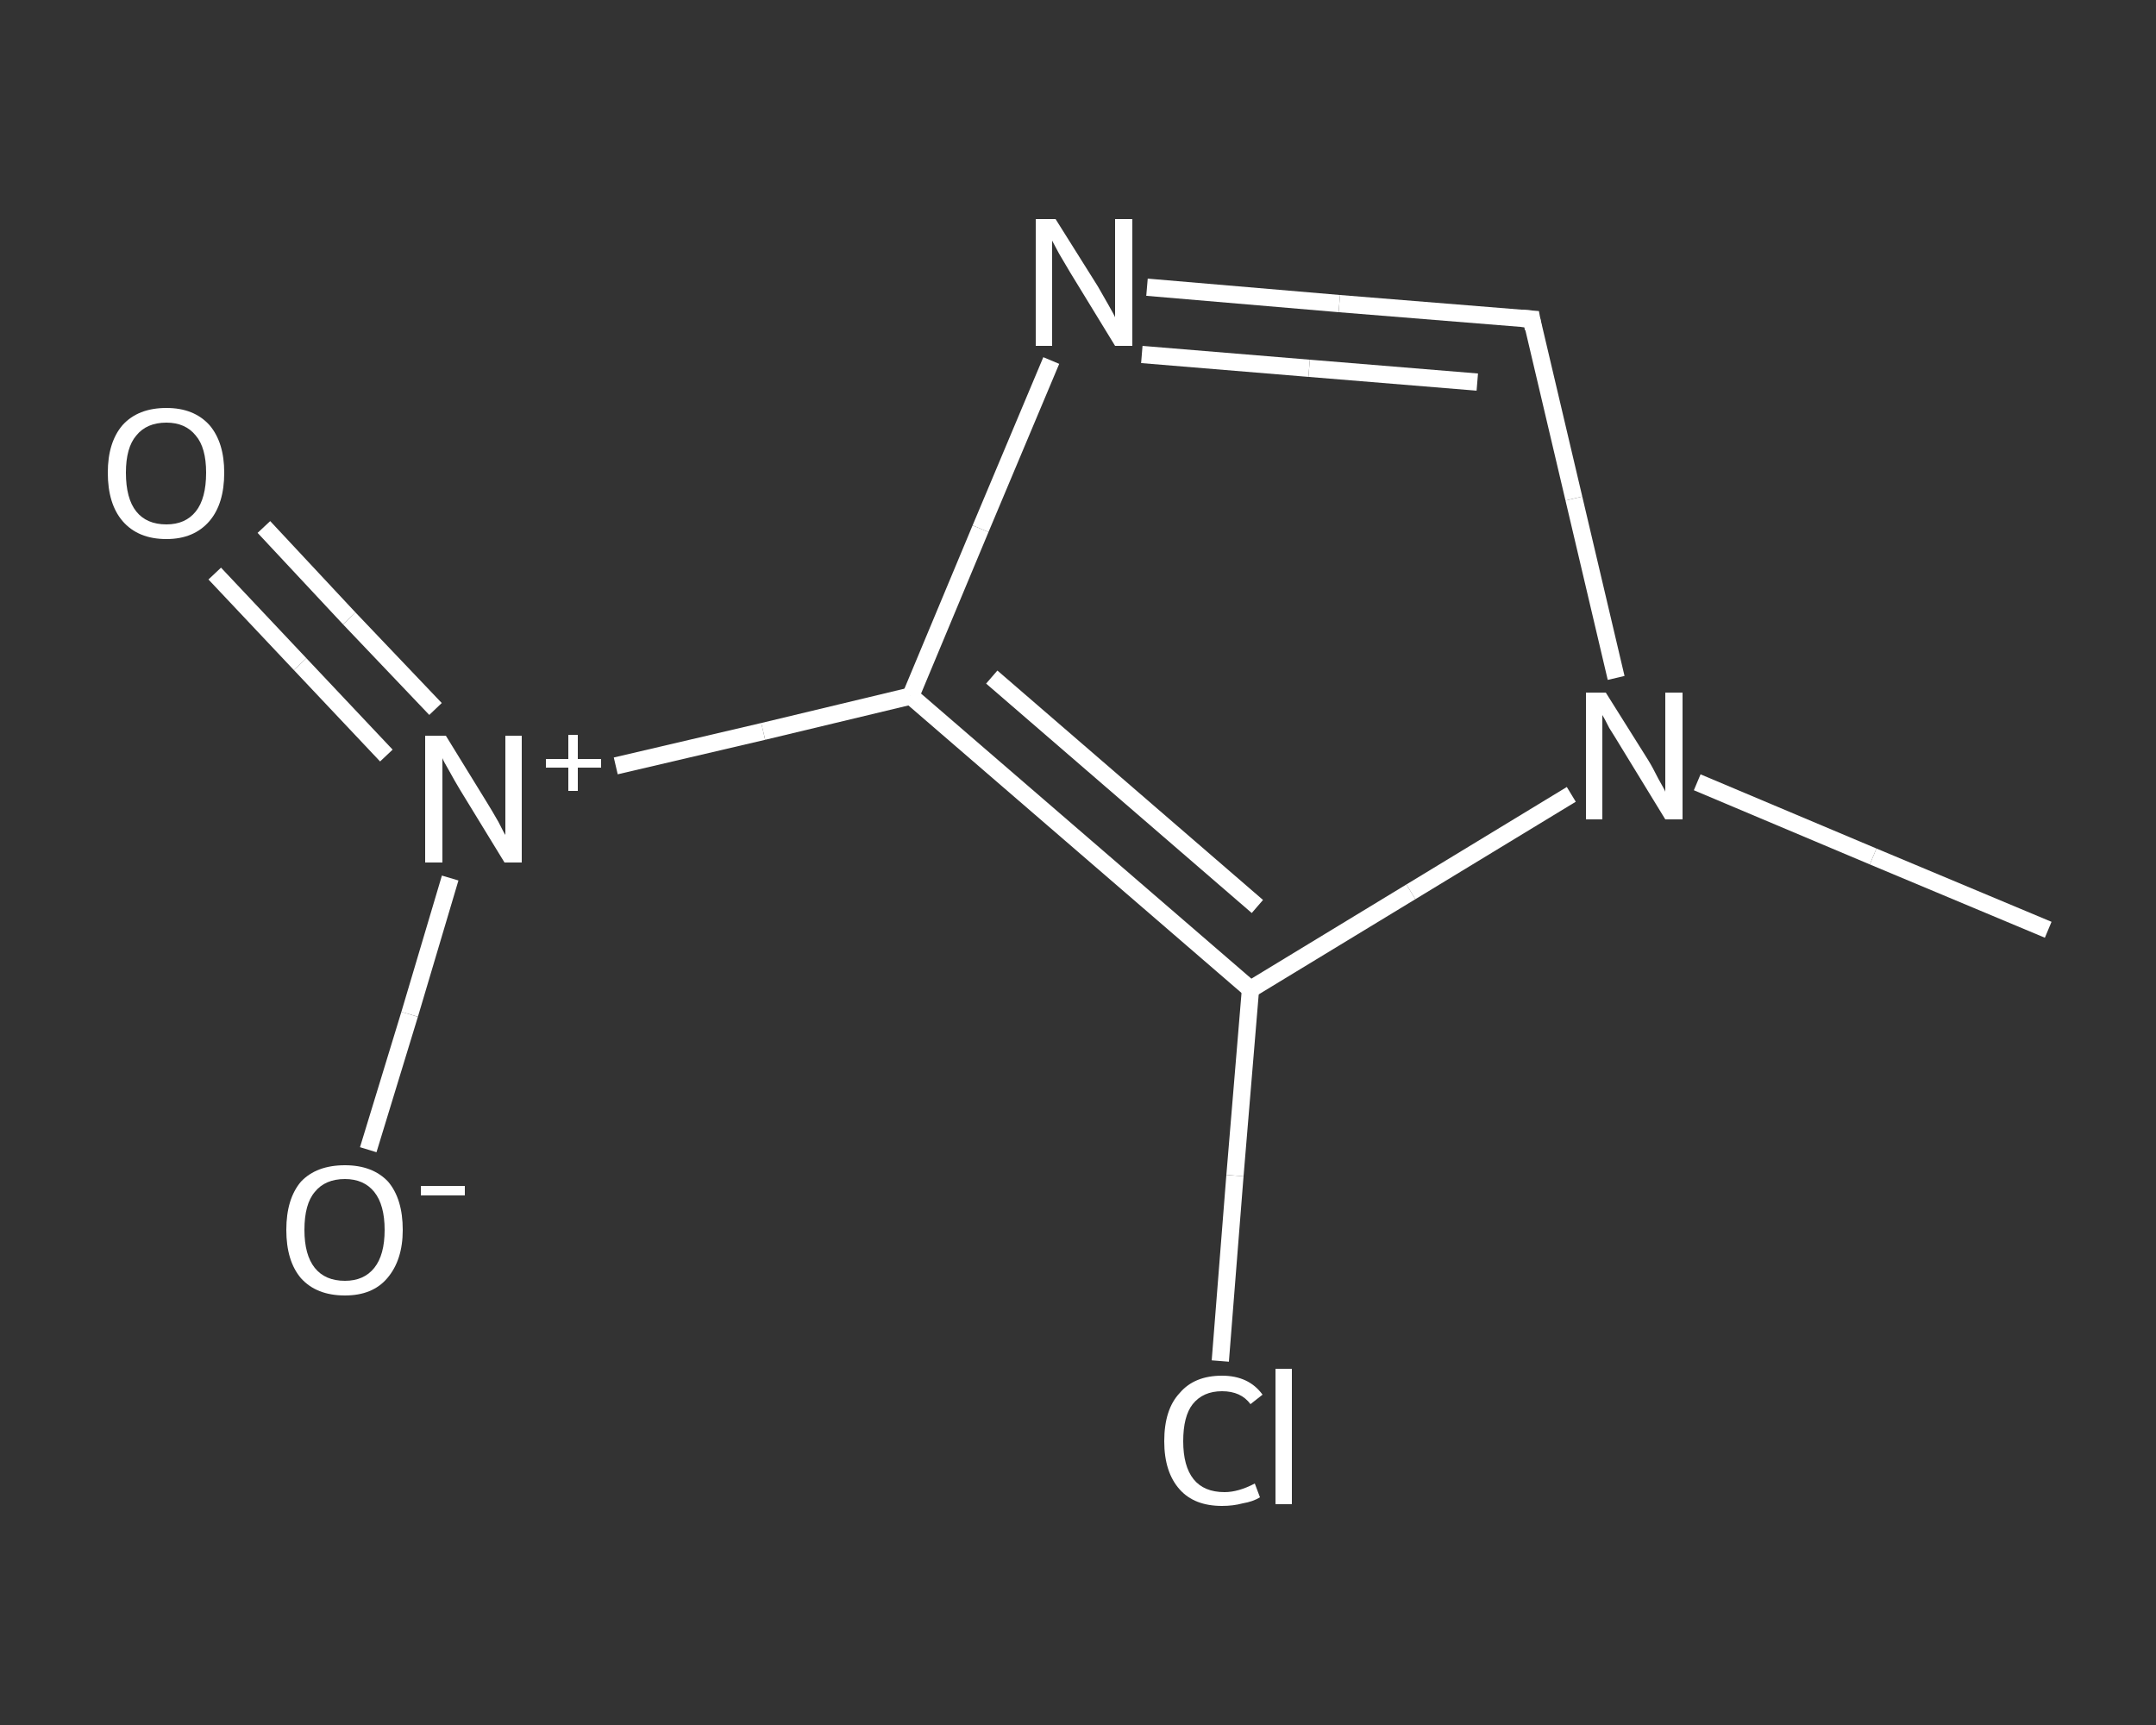 <?xml version='1.0' encoding='iso-8859-1'?>
<svg version='1.1' baseProfile='full'
              xmlns='http://www.w3.org/2000/svg'
                      xmlns:rdkit='http://www.rdkit.org/xml'
                      xmlns:xlink='http://www.w3.org/1999/xlink'
                  xml:space='preserve'
width='250px' height='200px' viewBox='0 0 250 200'>
<rect x="0" y="0" width="250" height="200" fill="#333333" stroke="none"/>
<!-- END OF HEADER -->
<rect style='opacity:1.0;fill:transparent;stroke:none' width='250.0' height='200.0' x='0.0' y='0.0'> </rect>
<path class='bond-0 atom-0 atom-1' d='M 237.5,107.8 L 217.2,99.3' style='fill:none;fill-rule:evenodd;stroke:#FFFFFF;stroke-width:2.0px;stroke-linecap:butt;stroke-linejoin:miter;stroke-opacity:1' />
<path class='bond-0 atom-0 atom-1' d='M 217.2,99.3 L 196.8,90.7' style='fill:none;fill-rule:evenodd;stroke:#FFFFFF;stroke-width:2.0px;stroke-linecap:butt;stroke-linejoin:miter;stroke-opacity:1' />
<path class='bond-1 atom-1 atom-2' d='M 187.4,78.6 L 182.5,57.8' style='fill:none;fill-rule:evenodd;stroke:#FFFFFF;stroke-width:2.0px;stroke-linecap:butt;stroke-linejoin:miter;stroke-opacity:1' />
<path class='bond-1 atom-1 atom-2' d='M 182.5,57.8 L 177.6,37.0' style='fill:none;fill-rule:evenodd;stroke:#FFFFFF;stroke-width:2.0px;stroke-linecap:butt;stroke-linejoin:miter;stroke-opacity:1' />
<path class='bond-2 atom-2 atom-3' d='M 177.6,37.0 L 155.3,35.2' style='fill:none;fill-rule:evenodd;stroke:#FFFFFF;stroke-width:2.0px;stroke-linecap:butt;stroke-linejoin:miter;stroke-opacity:1' />
<path class='bond-2 atom-2 atom-3' d='M 155.3,35.2 L 133.0,33.3' style='fill:none;fill-rule:evenodd;stroke:#FFFFFF;stroke-width:2.0px;stroke-linecap:butt;stroke-linejoin:miter;stroke-opacity:1' />
<path class='bond-2 atom-2 atom-3' d='M 171.3,44.3 L 151.8,42.7' style='fill:none;fill-rule:evenodd;stroke:#FFFFFF;stroke-width:2.0px;stroke-linecap:butt;stroke-linejoin:miter;stroke-opacity:1' />
<path class='bond-2 atom-2 atom-3' d='M 151.8,42.7 L 132.4,41.1' style='fill:none;fill-rule:evenodd;stroke:#FFFFFF;stroke-width:2.0px;stroke-linecap:butt;stroke-linejoin:miter;stroke-opacity:1' />
<path class='bond-3 atom-3 atom-4' d='M 121.9,41.8 L 113.7,61.3' style='fill:none;fill-rule:evenodd;stroke:#FFFFFF;stroke-width:2.0px;stroke-linecap:butt;stroke-linejoin:miter;stroke-opacity:1' />
<path class='bond-3 atom-3 atom-4' d='M 113.7,61.3 L 105.6,80.7' style='fill:none;fill-rule:evenodd;stroke:#FFFFFF;stroke-width:2.0px;stroke-linecap:butt;stroke-linejoin:miter;stroke-opacity:1' />
<path class='bond-4 atom-4 atom-5' d='M 105.6,80.7 L 88.5,84.8' style='fill:none;fill-rule:evenodd;stroke:#FFFFFF;stroke-width:2.0px;stroke-linecap:butt;stroke-linejoin:miter;stroke-opacity:1' />
<path class='bond-4 atom-4 atom-5' d='M 88.5,84.8 L 71.4,88.8' style='fill:none;fill-rule:evenodd;stroke:#FFFFFF;stroke-width:2.0px;stroke-linecap:butt;stroke-linejoin:miter;stroke-opacity:1' />
<path class='bond-5 atom-5 atom-6' d='M 50.5,82.2 L 40.5,71.7' style='fill:none;fill-rule:evenodd;stroke:#FFFFFF;stroke-width:2.0px;stroke-linecap:butt;stroke-linejoin:miter;stroke-opacity:1' />
<path class='bond-5 atom-5 atom-6' d='M 40.5,71.7 L 30.6,61.1' style='fill:none;fill-rule:evenodd;stroke:#FFFFFF;stroke-width:2.0px;stroke-linecap:butt;stroke-linejoin:miter;stroke-opacity:1' />
<path class='bond-5 atom-5 atom-6' d='M 44.8,87.6 L 34.8,77.0' style='fill:none;fill-rule:evenodd;stroke:#FFFFFF;stroke-width:2.0px;stroke-linecap:butt;stroke-linejoin:miter;stroke-opacity:1' />
<path class='bond-5 atom-5 atom-6' d='M 34.8,77.0 L 24.9,66.5' style='fill:none;fill-rule:evenodd;stroke:#FFFFFF;stroke-width:2.0px;stroke-linecap:butt;stroke-linejoin:miter;stroke-opacity:1' />
<path class='bond-6 atom-5 atom-7' d='M 52.2,101.8 L 47.5,117.6' style='fill:none;fill-rule:evenodd;stroke:#FFFFFF;stroke-width:2.0px;stroke-linecap:butt;stroke-linejoin:miter;stroke-opacity:1' />
<path class='bond-6 atom-5 atom-7' d='M 47.5,117.6 L 42.7,133.3' style='fill:none;fill-rule:evenodd;stroke:#FFFFFF;stroke-width:2.0px;stroke-linecap:butt;stroke-linejoin:miter;stroke-opacity:1' />
<path class='bond-7 atom-4 atom-8' d='M 105.6,80.7 L 145.0,114.7' style='fill:none;fill-rule:evenodd;stroke:#FFFFFF;stroke-width:2.0px;stroke-linecap:butt;stroke-linejoin:miter;stroke-opacity:1' />
<path class='bond-7 atom-4 atom-8' d='M 115.0,78.5 L 145.8,105.1' style='fill:none;fill-rule:evenodd;stroke:#FFFFFF;stroke-width:2.0px;stroke-linecap:butt;stroke-linejoin:miter;stroke-opacity:1' />
<path class='bond-8 atom-8 atom-9' d='M 145.0,114.7 L 143.2,136.3' style='fill:none;fill-rule:evenodd;stroke:#FFFFFF;stroke-width:2.0px;stroke-linecap:butt;stroke-linejoin:miter;stroke-opacity:1' />
<path class='bond-8 atom-8 atom-9' d='M 143.2,136.3 L 141.5,157.8' style='fill:none;fill-rule:evenodd;stroke:#FFFFFF;stroke-width:2.0px;stroke-linecap:butt;stroke-linejoin:miter;stroke-opacity:1' />
<path class='bond-9 atom-8 atom-1' d='M 145.0,114.7 L 163.6,103.4' style='fill:none;fill-rule:evenodd;stroke:#FFFFFF;stroke-width:2.0px;stroke-linecap:butt;stroke-linejoin:miter;stroke-opacity:1' />
<path class='bond-9 atom-8 atom-1' d='M 163.6,103.4 L 182.2,92.1' style='fill:none;fill-rule:evenodd;stroke:#FFFFFF;stroke-width:2.0px;stroke-linecap:butt;stroke-linejoin:miter;stroke-opacity:1' />
<path d='M 177.8,38.1 L 177.6,37.0 L 176.4,36.9' style='fill:none;stroke:#FFFFFF;stroke-width:2.0px;stroke-linecap:butt;stroke-linejoin:miter;stroke-opacity:1;' />
<path class='atom-1' d='M 186.2 80.3
L 191.1 88.1
Q 191.6 88.9, 192.3 90.3
Q 193.1 91.7, 193.1 91.8
L 193.1 80.3
L 195.1 80.3
L 195.1 95.0
L 193.1 95.0
L 187.9 86.5
Q 187.3 85.5, 186.6 84.4
Q 186.0 83.2, 185.8 82.9
L 185.8 95.0
L 183.9 95.0
L 183.9 80.3
L 186.2 80.3
' fill='#FFFFFF'/>
<path class='atom-3' d='M 122.4 25.4
L 127.3 33.2
Q 127.7 33.9, 128.5 35.3
Q 129.3 36.7, 129.3 36.8
L 129.3 25.4
L 131.3 25.4
L 131.3 40.1
L 129.3 40.1
L 124.1 31.6
Q 123.5 30.6, 122.8 29.4
Q 122.2 28.3, 122.0 27.9
L 122.0 40.1
L 120.1 40.1
L 120.1 25.4
L 122.4 25.4
' fill='#FFFFFF'/>
<path class='atom-5' d='M 51.7 85.3
L 56.5 93.1
Q 57.0 93.9, 57.8 95.3
Q 58.5 96.7, 58.6 96.8
L 58.6 85.3
L 60.5 85.3
L 60.5 100.0
L 58.5 100.0
L 53.3 91.5
Q 52.7 90.5, 52.1 89.4
Q 51.4 88.2, 51.3 87.9
L 51.3 100.0
L 49.3 100.0
L 49.3 85.3
L 51.7 85.3
' fill='#FFFFFF'/>
<path class='atom-5' d='M 63.3 88.0
L 65.9 88.0
L 65.9 85.2
L 67.0 85.2
L 67.0 88.0
L 69.7 88.0
L 69.7 89.0
L 67.0 89.0
L 67.0 91.7
L 65.9 91.7
L 65.9 89.0
L 63.3 89.0
L 63.3 88.0
' fill='#FFFFFF'/>
<path class='atom-6' d='M 12.5 54.8
Q 12.5 51.3, 14.2 49.3
Q 16.0 47.3, 19.3 47.3
Q 22.5 47.3, 24.3 49.3
Q 26.0 51.3, 26.0 54.8
Q 26.0 58.4, 24.3 60.4
Q 22.5 62.5, 19.3 62.5
Q 16.0 62.5, 14.2 60.4
Q 12.5 58.4, 12.5 54.8
M 19.3 60.8
Q 21.5 60.8, 22.7 59.3
Q 23.9 57.8, 23.9 54.8
Q 23.9 51.9, 22.7 50.5
Q 21.5 49.0, 19.3 49.0
Q 17.0 49.0, 15.8 50.5
Q 14.6 51.9, 14.6 54.8
Q 14.6 57.8, 15.8 59.3
Q 17.0 60.8, 19.3 60.8
' fill='#FFFFFF'/>
<path class='atom-7' d='M 33.2 142.6
Q 33.2 139.0, 34.9 137.0
Q 36.7 135.1, 40.0 135.1
Q 43.2 135.1, 45.0 137.0
Q 46.7 139.0, 46.7 142.6
Q 46.7 146.1, 44.9 148.2
Q 43.2 150.2, 40.0 150.2
Q 36.7 150.2, 34.9 148.2
Q 33.2 146.2, 33.2 142.6
M 40.0 148.5
Q 42.2 148.5, 43.4 147.0
Q 44.6 145.5, 44.6 142.6
Q 44.6 139.7, 43.4 138.2
Q 42.2 136.7, 40.0 136.7
Q 37.7 136.7, 36.5 138.2
Q 35.3 139.6, 35.3 142.6
Q 35.3 145.5, 36.5 147.0
Q 37.7 148.5, 40.0 148.5
' fill='#FFFFFF'/>
<path class='atom-7' d='M 48.8 137.5
L 53.9 137.5
L 53.9 138.6
L 48.8 138.6
L 48.8 137.5
' fill='#FFFFFF'/>
<path class='atom-9' d='M 135.0 167.1
Q 135.0 163.4, 136.8 161.5
Q 138.5 159.5, 141.7 159.5
Q 144.8 159.5, 146.4 161.7
L 145.0 162.8
Q 143.9 161.3, 141.7 161.3
Q 139.5 161.3, 138.3 162.8
Q 137.2 164.2, 137.2 167.1
Q 137.2 170.0, 138.4 171.5
Q 139.6 173.0, 142.0 173.0
Q 143.6 173.0, 145.5 172.0
L 146.1 173.6
Q 145.3 174.1, 144.1 174.3
Q 143.0 174.6, 141.7 174.6
Q 138.5 174.6, 136.8 172.7
Q 135.0 170.7, 135.0 167.1
' fill='#FFFFFF'/>
<path class='atom-9' d='M 147.9 158.7
L 149.8 158.7
L 149.8 174.4
L 147.9 174.4
L 147.9 158.7
' fill='#FFFFFF'/>
</svg>

